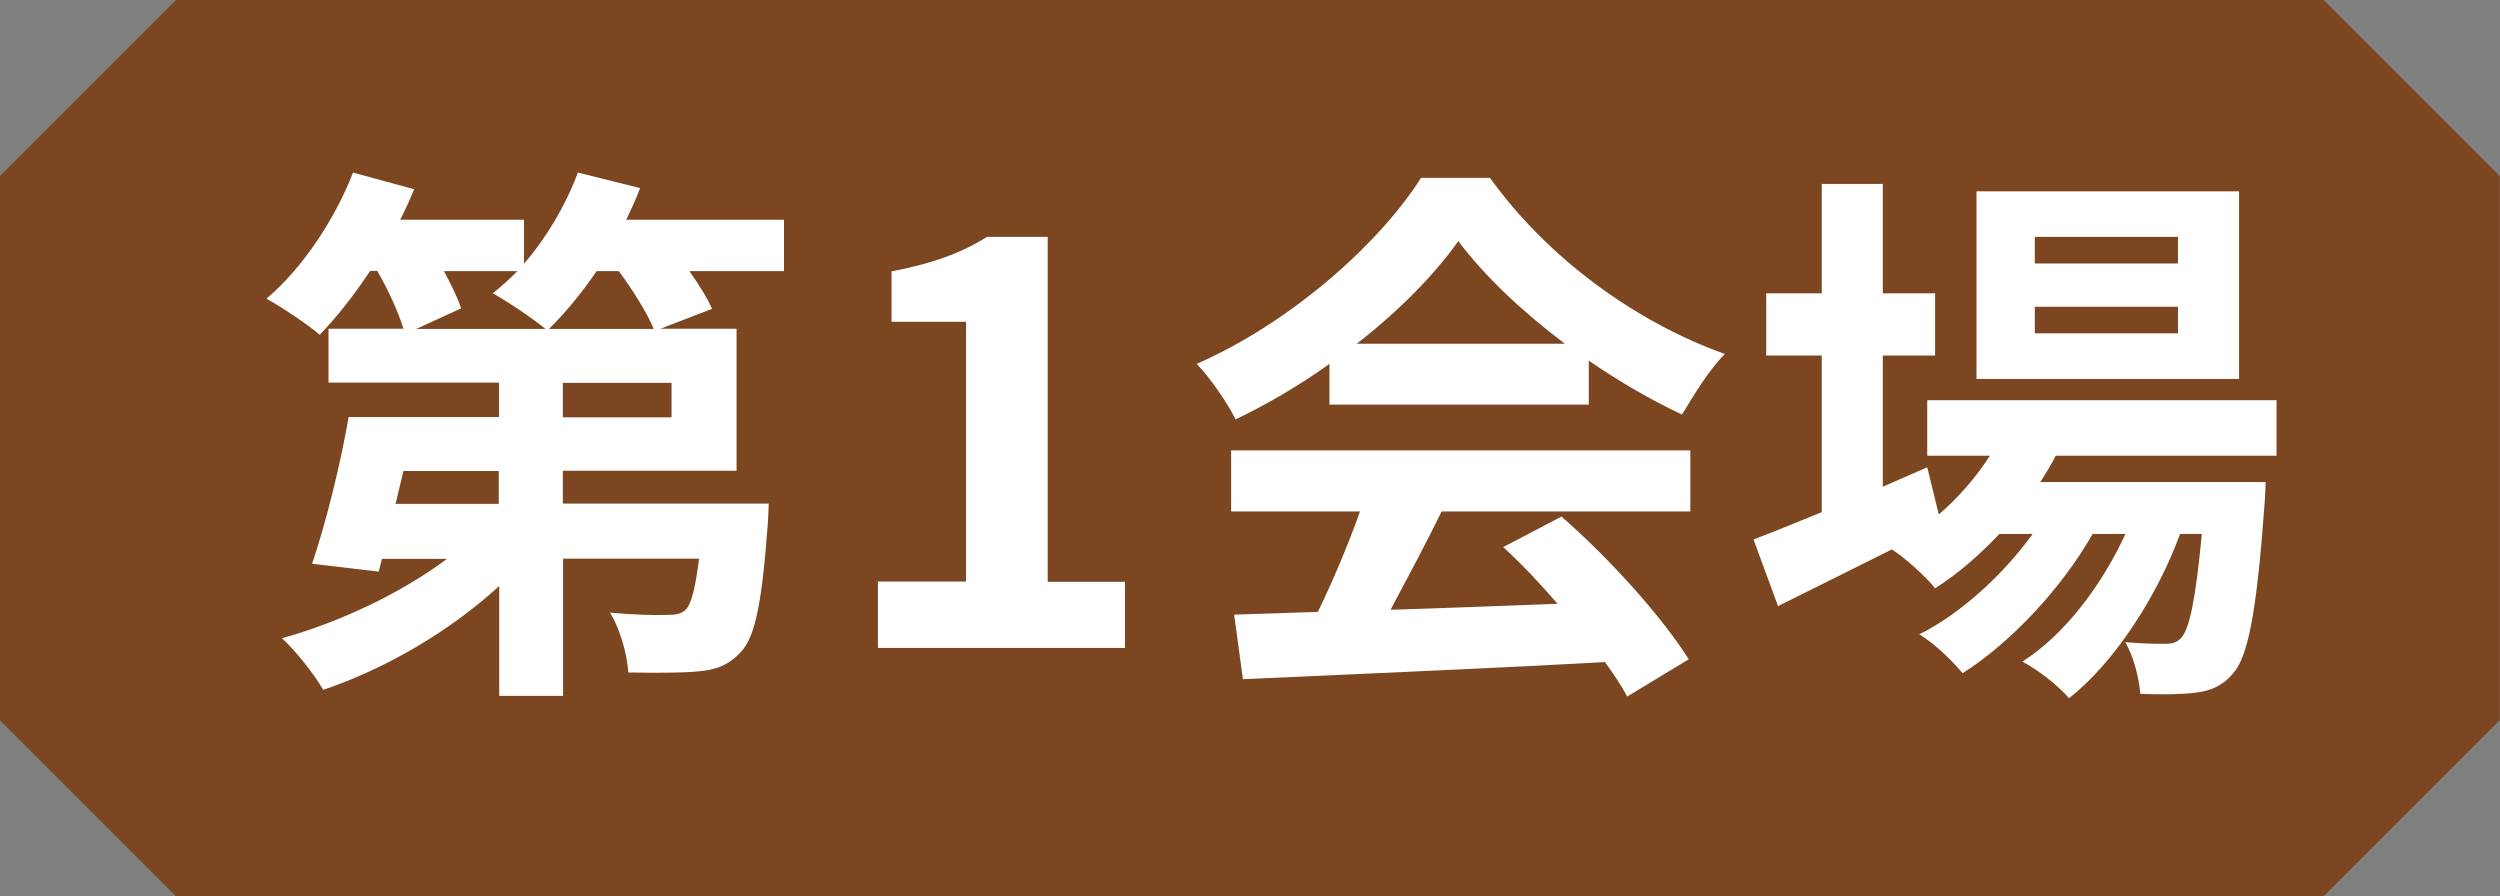 <?xml version="1.0" encoding="UTF-8"?><svg id="_レイヤー_2" xmlns="http://www.w3.org/2000/svg" viewBox="0 0 108.07 38.75"><rect x="0" y="0" width="108.07" height="38.75" fill="#808080" stroke="none"/><defs><style>.cls-1{fill:#fff;}.cls-2{fill:#7c4720;}</style></defs><g id="DESIGN"><path class="cls-2" d="m100.45,38.75H7.61c-2.97-2.97-4.64-4.64-7.61-7.61V7.61C2.97,4.64,4.64,2.97,7.61,0h92.84c2.97,2.97,4.64,4.64,7.61,7.61v23.52l-7.61,7.61Z"/><path class="cls-1" d="m33.88,11.72h-4.08c.41.58.77,1.15.98,1.63l-2.23.86h3.29v6.14h-7.51v1.42h8.9s-.02.67-.05,1.01c-.24,3.22-.53,4.75-1.15,5.4-.53.58-1.08.77-1.82.84-.67.07-1.82.07-3.05.05-.05-.84-.38-1.92-.79-2.59,1.01.1,1.99.12,2.45.1.36,0,.6-.02.82-.22.24-.24.41-.89.58-2.21h-5.88v5.93h-2.76v-4.75c-2.11,1.94-4.9,3.58-7.61,4.49-.38-.67-1.2-1.7-1.78-2.23,2.52-.7,5.18-1.97,7.13-3.43h-2.81l-.14.55-2.88-.34c.58-1.7,1.22-4.25,1.58-6.34h6.5v-1.49h-7.37v-2.33h3.24c-.22-.72-.65-1.66-1.13-2.5h-.31c-.7,1.06-1.46,2.02-2.18,2.76-.53-.46-1.66-1.2-2.3-1.56,1.54-1.3,2.95-3.41,3.74-5.45l2.64.72c-.17.43-.38.89-.6,1.32h5.35v1.9c.98-1.13,1.8-2.52,2.33-3.94l2.69.67c-.17.46-.38.91-.6,1.37h6.82v2.21Zm-12.31,8.64h-4.13l-.34,1.42h4.46v-1.42Zm-2.38-8.64c.31.58.6,1.15.74,1.61l-1.94.89h5.59c-.58-.48-1.66-1.2-2.28-1.54.36-.29.72-.6,1.06-.96h-3.17Zm9.07,2.5c-.29-.7-.89-1.66-1.51-2.5h-.96c-.65.96-1.37,1.82-2.06,2.5h4.54Zm.77,2.33h-4.7v1.49h4.7v-1.49Z"/><path class="cls-1" d="m37.94,25.14h3.82v-11.23h-3.22v-2.18c1.78-.34,3-.79,4.13-1.49h2.62v14.91h3.34v2.86h-10.68v-2.86Z"/><path class="cls-1" d="m57.47,15.73c-1.27.91-2.66,1.73-4.06,2.4-.34-.7-1.08-1.78-1.68-2.4,4.1-1.8,7.9-5.21,9.7-8.04h2.98c2.54,3.53,6.36,6.26,10.15,7.61-.72.74-1.34,1.78-1.85,2.62-1.32-.62-2.71-1.42-4.03-2.33v1.9h-11.21v-1.75Zm-4.25,3.74h19.85v2.64h-10.75c-.7,1.42-1.49,2.9-2.21,4.25,2.3-.07,4.78-.17,7.22-.26-.74-.86-1.56-1.73-2.35-2.45l2.52-1.32c2.14,1.87,4.37,4.37,5.5,6.17l-2.66,1.61c-.24-.46-.58-.96-.96-1.49-5.64.31-11.57.55-15.65.74l-.38-2.79,3.62-.12c.65-1.34,1.32-2.93,1.82-4.34h-5.57v-2.64Zm14.43-4.61c-1.85-1.39-3.5-2.95-4.61-4.44-1.03,1.46-2.57,3.02-4.39,4.44h9Z"/><path class="cls-1" d="m88.87,19.69c-.19.38-.43.77-.67,1.15h9.74s-.02.65-.05.98c-.34,4.68-.72,6.6-1.37,7.3-.46.55-.98.74-1.58.82-.55.07-1.46.1-2.42.05-.05-.67-.29-1.63-.65-2.23.77.07,1.39.07,1.7.07.34,0,.53-.05.72-.26.34-.36.62-1.58.89-4.49h-.94c-.98,2.69-2.86,5.59-4.8,7.1-.48-.55-1.3-1.2-2.02-1.58,1.82-1.15,3.43-3.29,4.46-5.52h-1.42c-1.3,2.3-3.53,4.7-5.62,6.02-.46-.55-1.2-1.27-1.87-1.68,1.78-.89,3.62-2.57,4.9-4.34h-1.44c-.86.91-1.8,1.73-2.78,2.35-.36-.46-1.27-1.3-1.87-1.68-1.73.86-3.46,1.73-4.92,2.45l-1.06-2.88c.82-.31,1.82-.72,2.95-1.18v-6.77h-2.4v-2.69h2.4v-4.73h2.64v4.73h2.26v2.69h-2.26v5.67l1.92-.84.5,2.04c.86-.74,1.61-1.61,2.21-2.54h-2.71v-2.4h15.1v2.4h-9.55Zm7.92-3.31h-11.35v-8.11h11.35v8.11Zm-2.64-6.14h-6.19v1.15h6.19v-1.15Zm0,3.02h-6.19v1.15h6.19v-1.15Z"/></g></svg>